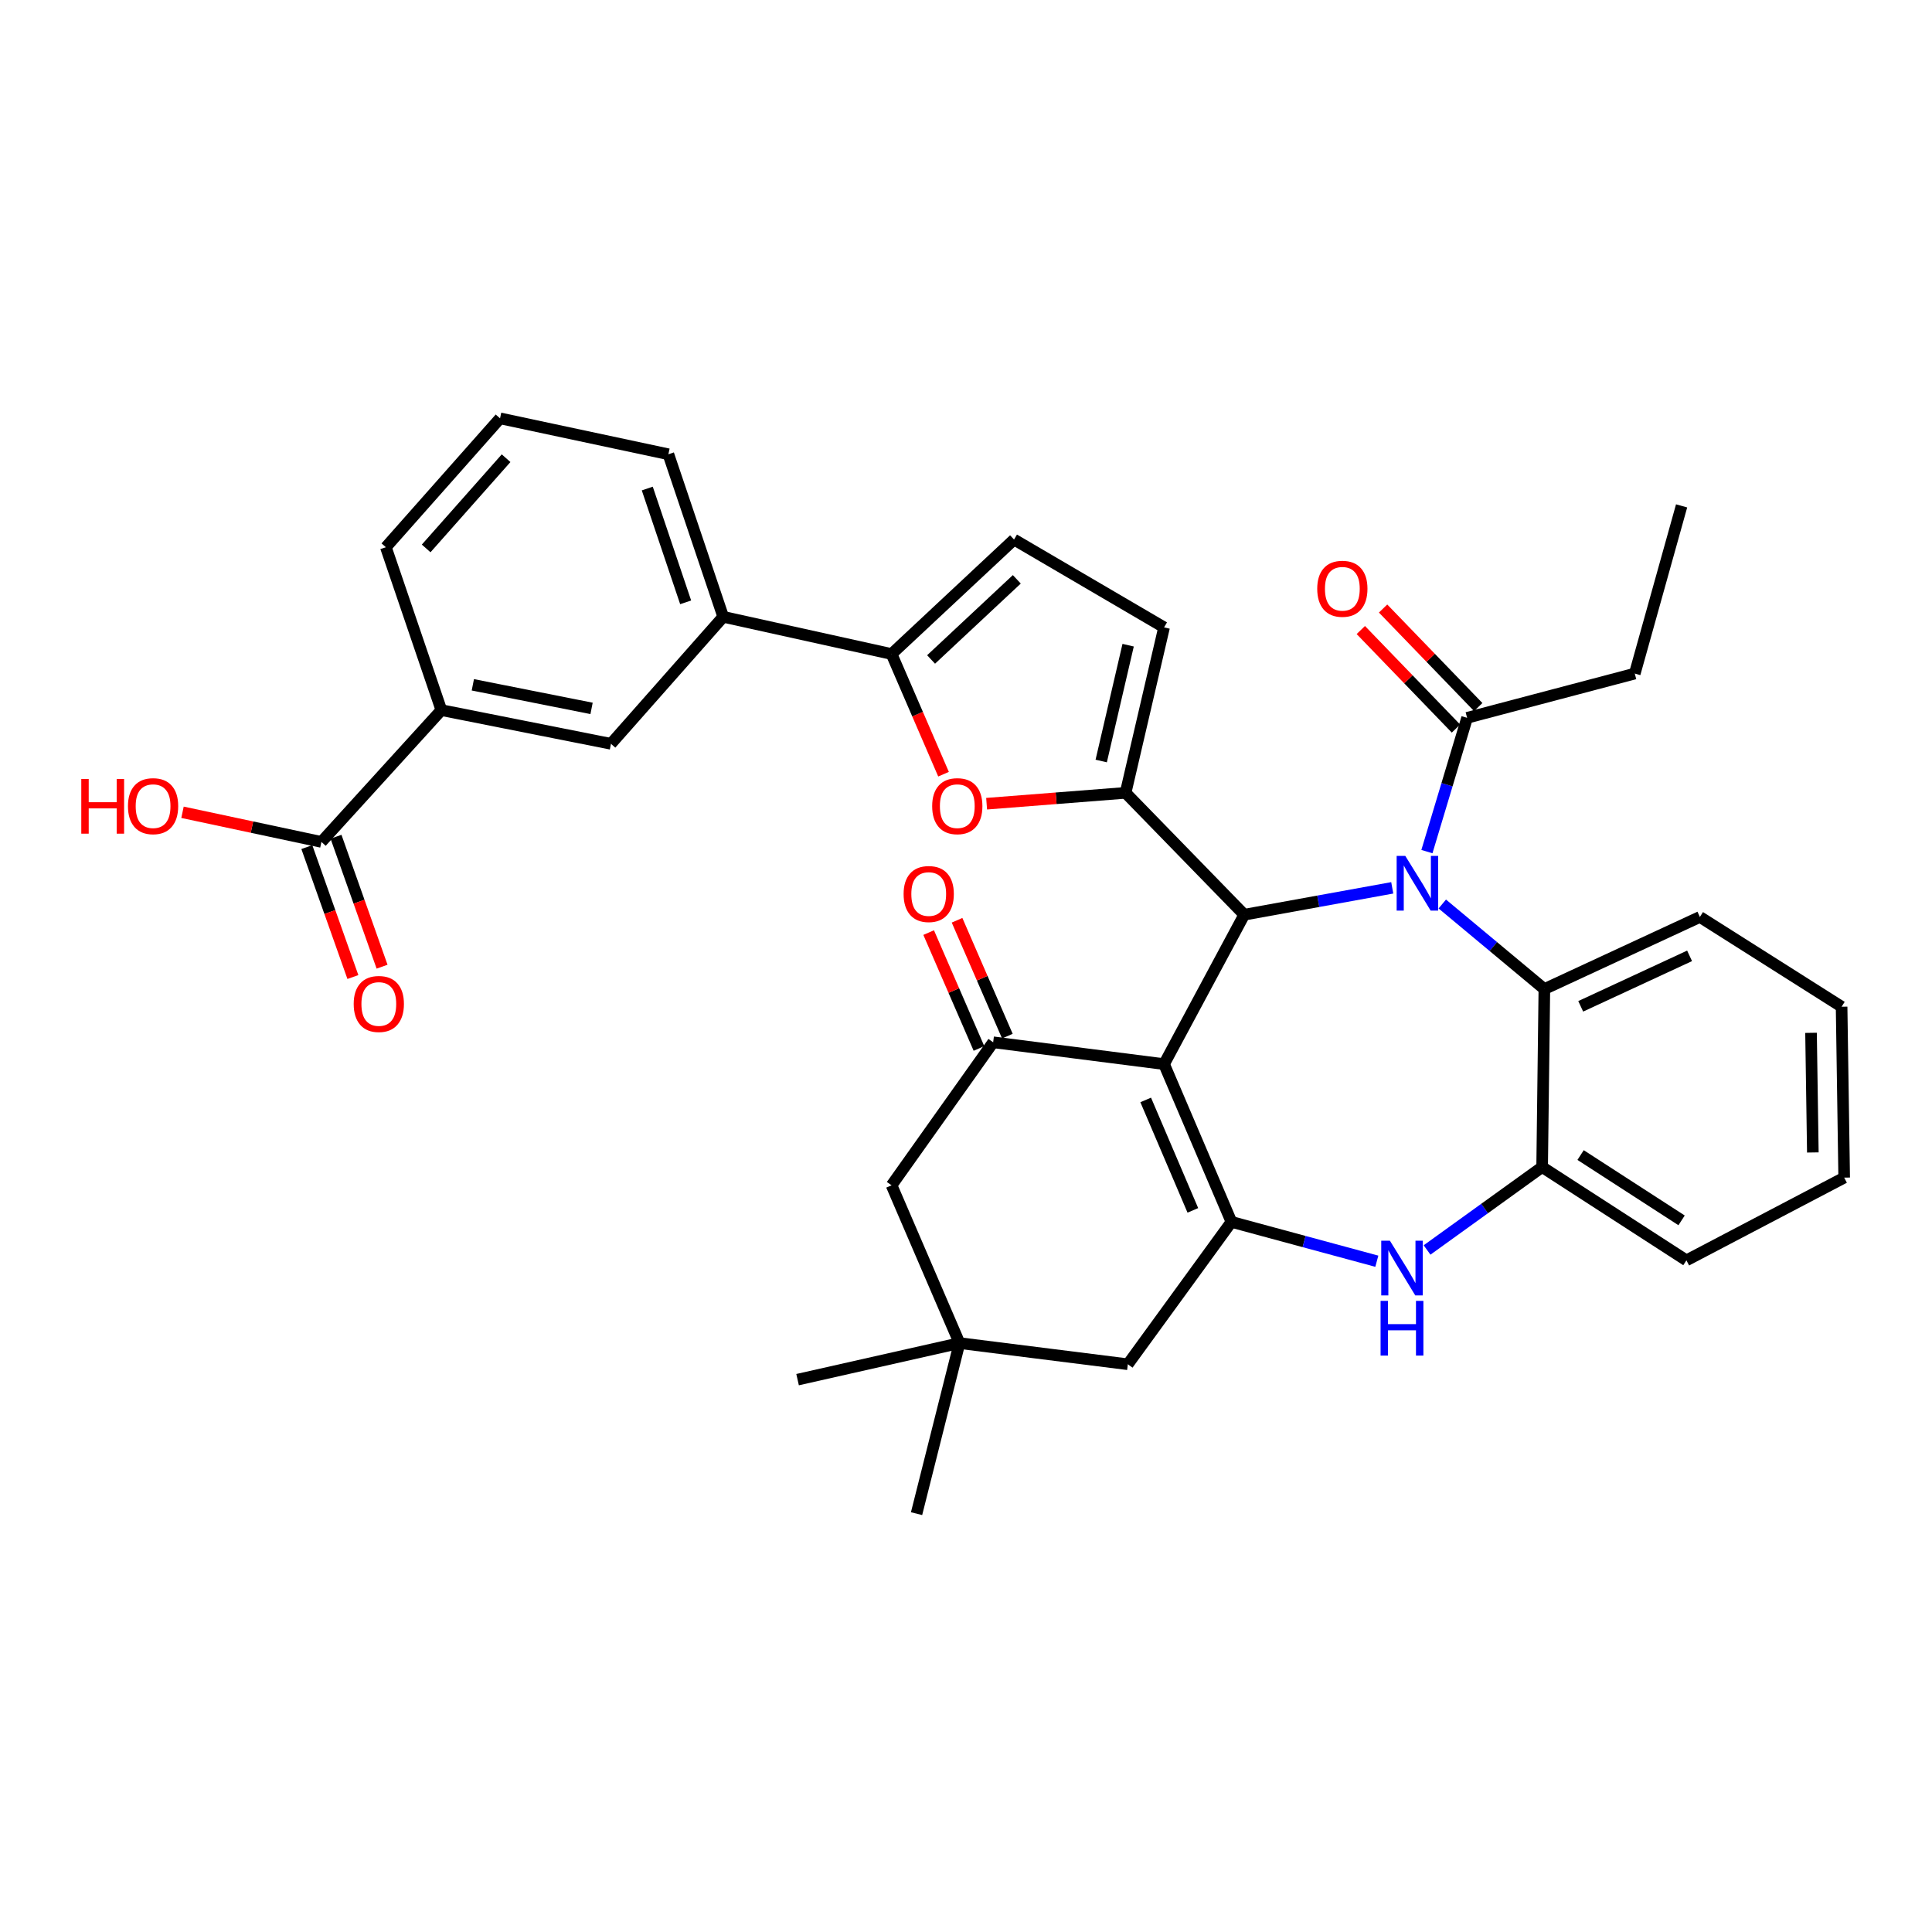 <?xml version='1.0' encoding='iso-8859-1'?>
<svg version='1.1' baseProfile='full'
              xmlns='http://www.w3.org/2000/svg'
                      xmlns:rdkit='http://www.rdkit.org/xml'
                      xmlns:xlink='http://www.w3.org/1999/xlink'
                  xml:space='preserve'
width='1000px' height='1000px' viewBox='0 0 1000 1000'>
<!-- END OF HEADER -->
<rect style='opacity:1.0;fill:#FFFFFF;stroke:none' width='1000' height='1000' x='0' y='0'> </rect>
<path class='bond-1' d='M 602.518,550.786 L 644.019,473.454' style='fill:none;fill-rule:evenodd;stroke:#000000;stroke-width:6px;stroke-linecap:butt;stroke-linejoin:miter;stroke-opacity:1' />
<path class='bond-2' d='M 602.518,550.786 L 637.387,632.443' style='fill:none;fill-rule:evenodd;stroke:#000000;stroke-width:6px;stroke-linecap:butt;stroke-linejoin:miter;stroke-opacity:1' />
<path class='bond-2' d='M 593.012,569.327 L 617.42,626.487' style='fill:none;fill-rule:evenodd;stroke:#000000;stroke-width:6px;stroke-linecap:butt;stroke-linejoin:miter;stroke-opacity:1' />
<path class='bond-4' d='M 602.518,550.786 L 514.059,539.489' style='fill:none;fill-rule:evenodd;stroke:#000000;stroke-width:6px;stroke-linecap:butt;stroke-linejoin:miter;stroke-opacity:1' />
<path class='bond-0' d='M 720.626,459.545 L 682.323,466.5' style='fill:none;fill-rule:evenodd;stroke:#0000FF;stroke-width:6px;stroke-linecap:butt;stroke-linejoin:miter;stroke-opacity:1' />
<path class='bond-0' d='M 682.323,466.5 L 644.019,473.454' style='fill:none;fill-rule:evenodd;stroke:#000000;stroke-width:6px;stroke-linecap:butt;stroke-linejoin:miter;stroke-opacity:1' />
<path class='bond-8' d='M 746.522,467.912 L 772.94,489.925' style='fill:none;fill-rule:evenodd;stroke:#0000FF;stroke-width:6px;stroke-linecap:butt;stroke-linejoin:miter;stroke-opacity:1' />
<path class='bond-8' d='M 772.94,489.925 L 799.358,511.938' style='fill:none;fill-rule:evenodd;stroke:#000000;stroke-width:6px;stroke-linecap:butt;stroke-linejoin:miter;stroke-opacity:1' />
<path class='bond-9' d='M 738.569,440.786 L 748.97,406.166' style='fill:none;fill-rule:evenodd;stroke:#0000FF;stroke-width:6px;stroke-linecap:butt;stroke-linejoin:miter;stroke-opacity:1' />
<path class='bond-9' d='M 748.97,406.166 L 759.37,371.545' style='fill:none;fill-rule:evenodd;stroke:#000000;stroke-width:6px;stroke-linecap:butt;stroke-linejoin:miter;stroke-opacity:1' />
<path class='bond-3' d='M 644.019,473.454 L 582.604,410.375' style='fill:none;fill-rule:evenodd;stroke:#000000;stroke-width:6px;stroke-linecap:butt;stroke-linejoin:miter;stroke-opacity:1' />
<path class='bond-5' d='M 637.387,632.443 L 675.014,642.627' style='fill:none;fill-rule:evenodd;stroke:#000000;stroke-width:6px;stroke-linecap:butt;stroke-linejoin:miter;stroke-opacity:1' />
<path class='bond-5' d='M 675.014,642.627 L 712.641,652.81' style='fill:none;fill-rule:evenodd;stroke:#0000FF;stroke-width:6px;stroke-linecap:butt;stroke-linejoin:miter;stroke-opacity:1' />
<path class='bond-15' d='M 637.387,632.443 L 583.77,706.134' style='fill:none;fill-rule:evenodd;stroke:#000000;stroke-width:6px;stroke-linecap:butt;stroke-linejoin:miter;stroke-opacity:1' />
<path class='bond-6' d='M 582.604,410.375 L 546.639,413.187' style='fill:none;fill-rule:evenodd;stroke:#000000;stroke-width:6px;stroke-linecap:butt;stroke-linejoin:miter;stroke-opacity:1' />
<path class='bond-6' d='M 546.639,413.187 L 510.674,415.998' style='fill:none;fill-rule:evenodd;stroke:#FF0000;stroke-width:6px;stroke-linecap:butt;stroke-linejoin:miter;stroke-opacity:1' />
<path class='bond-11' d='M 582.604,410.375 L 602.518,324.73' style='fill:none;fill-rule:evenodd;stroke:#000000;stroke-width:6px;stroke-linecap:butt;stroke-linejoin:miter;stroke-opacity:1' />
<path class='bond-11' d='M 569.984,393.899 L 583.924,333.948' style='fill:none;fill-rule:evenodd;stroke:#000000;stroke-width:6px;stroke-linecap:butt;stroke-linejoin:miter;stroke-opacity:1' />
<path class='bond-18' d='M 514.059,539.489 L 461.475,613.518' style='fill:none;fill-rule:evenodd;stroke:#000000;stroke-width:6px;stroke-linecap:butt;stroke-linejoin:miter;stroke-opacity:1' />
<path class='bond-20' d='M 521.408,536.298 L 508.389,506.313' style='fill:none;fill-rule:evenodd;stroke:#000000;stroke-width:6px;stroke-linecap:butt;stroke-linejoin:miter;stroke-opacity:1' />
<path class='bond-20' d='M 508.389,506.313 L 495.37,476.328' style='fill:none;fill-rule:evenodd;stroke:#FF0000;stroke-width:6px;stroke-linecap:butt;stroke-linejoin:miter;stroke-opacity:1' />
<path class='bond-20' d='M 506.71,542.68 L 493.691,512.695' style='fill:none;fill-rule:evenodd;stroke:#000000;stroke-width:6px;stroke-linecap:butt;stroke-linejoin:miter;stroke-opacity:1' />
<path class='bond-20' d='M 493.691,512.695 L 480.672,482.71' style='fill:none;fill-rule:evenodd;stroke:#FF0000;stroke-width:6px;stroke-linecap:butt;stroke-linejoin:miter;stroke-opacity:1' />
<path class='bond-10' d='M 738.643,646.986 L 768.426,625.525' style='fill:none;fill-rule:evenodd;stroke:#0000FF;stroke-width:6px;stroke-linecap:butt;stroke-linejoin:miter;stroke-opacity:1' />
<path class='bond-10' d='M 768.426,625.525 L 798.209,604.064' style='fill:none;fill-rule:evenodd;stroke:#000000;stroke-width:6px;stroke-linecap:butt;stroke-linejoin:miter;stroke-opacity:1' />
<path class='bond-7' d='M 488.372,400.723 L 474.924,369.621' style='fill:none;fill-rule:evenodd;stroke:#FF0000;stroke-width:6px;stroke-linecap:butt;stroke-linejoin:miter;stroke-opacity:1' />
<path class='bond-7' d='M 474.924,369.621 L 461.475,338.519' style='fill:none;fill-rule:evenodd;stroke:#000000;stroke-width:6px;stroke-linecap:butt;stroke-linejoin:miter;stroke-opacity:1' />
<path class='bond-14' d='M 461.475,338.519 L 374.334,319.264' style='fill:none;fill-rule:evenodd;stroke:#000000;stroke-width:6px;stroke-linecap:butt;stroke-linejoin:miter;stroke-opacity:1' />
<path class='bond-37' d='M 461.475,338.519 L 524.866,279.267' style='fill:none;fill-rule:evenodd;stroke:#000000;stroke-width:6px;stroke-linecap:butt;stroke-linejoin:miter;stroke-opacity:1' />
<path class='bond-37' d='M 481.926,341.337 L 526.299,299.861' style='fill:none;fill-rule:evenodd;stroke:#000000;stroke-width:6px;stroke-linecap:butt;stroke-linejoin:miter;stroke-opacity:1' />
<path class='bond-24' d='M 799.358,511.938 L 879.858,474.612' style='fill:none;fill-rule:evenodd;stroke:#000000;stroke-width:6px;stroke-linecap:butt;stroke-linejoin:miter;stroke-opacity:1' />
<path class='bond-24' d='M 818.173,520.875 L 874.523,494.747' style='fill:none;fill-rule:evenodd;stroke:#000000;stroke-width:6px;stroke-linecap:butt;stroke-linejoin:miter;stroke-opacity:1' />
<path class='bond-36' d='M 799.358,511.938 L 798.209,604.064' style='fill:none;fill-rule:evenodd;stroke:#000000;stroke-width:6px;stroke-linecap:butt;stroke-linejoin:miter;stroke-opacity:1' />
<path class='bond-21' d='M 765.134,365.98 L 740.509,340.475' style='fill:none;fill-rule:evenodd;stroke:#000000;stroke-width:6px;stroke-linecap:butt;stroke-linejoin:miter;stroke-opacity:1' />
<path class='bond-21' d='M 740.509,340.475 L 715.883,314.971' style='fill:none;fill-rule:evenodd;stroke:#FF0000;stroke-width:6px;stroke-linecap:butt;stroke-linejoin:miter;stroke-opacity:1' />
<path class='bond-21' d='M 753.607,377.11 L 728.981,351.605' style='fill:none;fill-rule:evenodd;stroke:#000000;stroke-width:6px;stroke-linecap:butt;stroke-linejoin:miter;stroke-opacity:1' />
<path class='bond-21' d='M 728.981,351.605 L 704.356,326.101' style='fill:none;fill-rule:evenodd;stroke:#FF0000;stroke-width:6px;stroke-linecap:butt;stroke-linejoin:miter;stroke-opacity:1' />
<path class='bond-25' d='M 759.37,371.545 L 846.155,348.64' style='fill:none;fill-rule:evenodd;stroke:#000000;stroke-width:6px;stroke-linecap:butt;stroke-linejoin:miter;stroke-opacity:1' />
<path class='bond-26' d='M 798.209,604.064 L 872.888,652.357' style='fill:none;fill-rule:evenodd;stroke:#000000;stroke-width:6px;stroke-linecap:butt;stroke-linejoin:miter;stroke-opacity:1' />
<path class='bond-26' d='M 818.112,597.853 L 870.387,631.658' style='fill:none;fill-rule:evenodd;stroke:#000000;stroke-width:6px;stroke-linecap:butt;stroke-linejoin:miter;stroke-opacity:1' />
<path class='bond-12' d='M 602.518,324.73 L 524.866,279.267' style='fill:none;fill-rule:evenodd;stroke:#000000;stroke-width:6px;stroke-linecap:butt;stroke-linejoin:miter;stroke-opacity:1' />
<path class='bond-13' d='M 166.367,435.772 L 228.449,367.557' style='fill:none;fill-rule:evenodd;stroke:#000000;stroke-width:6px;stroke-linecap:butt;stroke-linejoin:miter;stroke-opacity:1' />
<path class='bond-22' d='M 158.816,438.449 L 170.737,472.079' style='fill:none;fill-rule:evenodd;stroke:#000000;stroke-width:6px;stroke-linecap:butt;stroke-linejoin:miter;stroke-opacity:1' />
<path class='bond-22' d='M 170.737,472.079 L 182.657,505.709' style='fill:none;fill-rule:evenodd;stroke:#FF0000;stroke-width:6px;stroke-linecap:butt;stroke-linejoin:miter;stroke-opacity:1' />
<path class='bond-22' d='M 173.918,433.096 L 185.839,466.726' style='fill:none;fill-rule:evenodd;stroke:#000000;stroke-width:6px;stroke-linecap:butt;stroke-linejoin:miter;stroke-opacity:1' />
<path class='bond-22' d='M 185.839,466.726 L 197.76,500.356' style='fill:none;fill-rule:evenodd;stroke:#FF0000;stroke-width:6px;stroke-linecap:butt;stroke-linejoin:miter;stroke-opacity:1' />
<path class='bond-23' d='M 166.367,435.772 L 130.414,428.103' style='fill:none;fill-rule:evenodd;stroke:#000000;stroke-width:6px;stroke-linecap:butt;stroke-linejoin:miter;stroke-opacity:1' />
<path class='bond-23' d='M 130.414,428.103 L 94.462,420.434' style='fill:none;fill-rule:evenodd;stroke:#FF0000;stroke-width:6px;stroke-linecap:butt;stroke-linejoin:miter;stroke-opacity:1' />
<path class='bond-19' d='M 374.334,319.264 L 316.24,384.996' style='fill:none;fill-rule:evenodd;stroke:#000000;stroke-width:6px;stroke-linecap:butt;stroke-linejoin:miter;stroke-opacity:1' />
<path class='bond-27' d='M 374.334,319.264 L 345.955,235.123' style='fill:none;fill-rule:evenodd;stroke:#000000;stroke-width:6px;stroke-linecap:butt;stroke-linejoin:miter;stroke-opacity:1' />
<path class='bond-27' d='M 354.894,311.764 L 335.029,252.865' style='fill:none;fill-rule:evenodd;stroke:#000000;stroke-width:6px;stroke-linecap:butt;stroke-linejoin:miter;stroke-opacity:1' />
<path class='bond-35' d='M 583.77,706.134 L 496.638,695.184' style='fill:none;fill-rule:evenodd;stroke:#000000;stroke-width:6px;stroke-linecap:butt;stroke-linejoin:miter;stroke-opacity:1' />
<path class='bond-16' d='M 496.638,695.184 L 461.475,613.518' style='fill:none;fill-rule:evenodd;stroke:#000000;stroke-width:6px;stroke-linecap:butt;stroke-linejoin:miter;stroke-opacity:1' />
<path class='bond-29' d='M 496.638,695.184 L 412.826,714.101' style='fill:none;fill-rule:evenodd;stroke:#000000;stroke-width:6px;stroke-linecap:butt;stroke-linejoin:miter;stroke-opacity:1' />
<path class='bond-30' d='M 496.638,695.184 L 474.41,783.465' style='fill:none;fill-rule:evenodd;stroke:#000000;stroke-width:6px;stroke-linecap:butt;stroke-linejoin:miter;stroke-opacity:1' />
<path class='bond-17' d='M 228.449,367.557 L 316.24,384.996' style='fill:none;fill-rule:evenodd;stroke:#000000;stroke-width:6px;stroke-linecap:butt;stroke-linejoin:miter;stroke-opacity:1' />
<path class='bond-17' d='M 244.74,354.456 L 306.193,366.663' style='fill:none;fill-rule:evenodd;stroke:#000000;stroke-width:6px;stroke-linecap:butt;stroke-linejoin:miter;stroke-opacity:1' />
<path class='bond-39' d='M 228.449,367.557 L 199.723,283.246' style='fill:none;fill-rule:evenodd;stroke:#000000;stroke-width:6px;stroke-linecap:butt;stroke-linejoin:miter;stroke-opacity:1' />
<path class='bond-33' d='M 879.858,474.612 L 953.21,521.08' style='fill:none;fill-rule:evenodd;stroke:#000000;stroke-width:6px;stroke-linecap:butt;stroke-linejoin:miter;stroke-opacity:1' />
<path class='bond-32' d='M 846.155,348.64 L 870.395,261.846' style='fill:none;fill-rule:evenodd;stroke:#000000;stroke-width:6px;stroke-linecap:butt;stroke-linejoin:miter;stroke-opacity:1' />
<path class='bond-34' d='M 872.888,652.357 L 954.545,609.538' style='fill:none;fill-rule:evenodd;stroke:#000000;stroke-width:6px;stroke-linecap:butt;stroke-linejoin:miter;stroke-opacity:1' />
<path class='bond-31' d='M 345.955,235.123 L 258.823,216.535' style='fill:none;fill-rule:evenodd;stroke:#000000;stroke-width:6px;stroke-linecap:butt;stroke-linejoin:miter;stroke-opacity:1' />
<path class='bond-28' d='M 199.723,283.246 L 258.823,216.535' style='fill:none;fill-rule:evenodd;stroke:#000000;stroke-width:6px;stroke-linecap:butt;stroke-linejoin:miter;stroke-opacity:1' />
<path class='bond-28' d='M 220.581,283.865 L 261.951,237.167' style='fill:none;fill-rule:evenodd;stroke:#000000;stroke-width:6px;stroke-linecap:butt;stroke-linejoin:miter;stroke-opacity:1' />
<path class='bond-38' d='M 953.21,521.08 L 954.545,609.538' style='fill:none;fill-rule:evenodd;stroke:#000000;stroke-width:6px;stroke-linecap:butt;stroke-linejoin:miter;stroke-opacity:1' />
<path class='bond-38' d='M 937.389,534.59 L 938.323,596.512' style='fill:none;fill-rule:evenodd;stroke:#000000;stroke-width:6px;stroke-linecap:butt;stroke-linejoin:miter;stroke-opacity:1' />
<path  class='atom-1' d='M 727.384 443.022
L 736.664 458.022
Q 737.584 459.502, 739.064 462.182
Q 740.544 464.862, 740.624 465.022
L 740.624 443.022
L 744.384 443.022
L 744.384 471.342
L 740.504 471.342
L 730.544 454.942
Q 729.384 453.022, 728.144 450.822
Q 726.944 448.622, 726.584 447.942
L 726.584 471.342
L 722.904 471.342
L 722.904 443.022
L 727.384 443.022
' fill='#0000FF'/>
<path  class='atom-6' d='M 719.407 642.176
L 728.687 657.176
Q 729.607 658.656, 731.087 661.336
Q 732.567 664.016, 732.647 664.176
L 732.647 642.176
L 736.407 642.176
L 736.407 670.496
L 732.527 670.496
L 722.567 654.096
Q 721.407 652.176, 720.167 649.976
Q 718.967 647.776, 718.607 647.096
L 718.607 670.496
L 714.927 670.496
L 714.927 642.176
L 719.407 642.176
' fill='#0000FF'/>
<path  class='atom-6' d='M 714.587 673.328
L 718.427 673.328
L 718.427 685.368
L 732.907 685.368
L 732.907 673.328
L 736.747 673.328
L 736.747 701.648
L 732.907 701.648
L 732.907 688.568
L 718.427 688.568
L 718.427 701.648
L 714.587 701.648
L 714.587 673.328
' fill='#0000FF'/>
<path  class='atom-7' d='M 482.49 417.265
Q 482.49 410.465, 485.85 406.665
Q 489.21 402.865, 495.49 402.865
Q 501.77 402.865, 505.13 406.665
Q 508.49 410.465, 508.49 417.265
Q 508.49 424.145, 505.09 428.065
Q 501.69 431.945, 495.49 431.945
Q 489.25 431.945, 485.85 428.065
Q 482.49 424.185, 482.49 417.265
M 495.49 428.745
Q 499.81 428.745, 502.13 425.865
Q 504.49 422.945, 504.49 417.265
Q 504.49 411.705, 502.13 408.905
Q 499.81 406.065, 495.49 406.065
Q 491.17 406.065, 488.81 408.865
Q 486.49 411.665, 486.49 417.265
Q 486.49 422.985, 488.81 425.865
Q 491.17 428.745, 495.49 428.745
' fill='#FF0000'/>
<path  class='atom-21' d='M 467.704 462.745
Q 467.704 455.945, 471.064 452.145
Q 474.424 448.345, 480.704 448.345
Q 486.984 448.345, 490.344 452.145
Q 493.704 455.945, 493.704 462.745
Q 493.704 469.625, 490.304 473.545
Q 486.904 477.425, 480.704 477.425
Q 474.464 477.425, 471.064 473.545
Q 467.704 469.665, 467.704 462.745
M 480.704 474.225
Q 485.024 474.225, 487.344 471.345
Q 489.704 468.425, 489.704 462.745
Q 489.704 457.185, 487.344 454.385
Q 485.024 451.545, 480.704 451.545
Q 476.384 451.545, 474.024 454.345
Q 471.704 457.145, 471.704 462.745
Q 471.704 468.465, 474.024 471.345
Q 476.384 474.225, 480.704 474.225
' fill='#FF0000'/>
<path  class='atom-22' d='M 681.796 304.745
Q 681.796 297.945, 685.156 294.145
Q 688.516 290.345, 694.796 290.345
Q 701.076 290.345, 704.436 294.145
Q 707.796 297.945, 707.796 304.745
Q 707.796 311.625, 704.396 315.545
Q 700.996 319.425, 694.796 319.425
Q 688.556 319.425, 685.156 315.545
Q 681.796 311.665, 681.796 304.745
M 694.796 316.225
Q 699.116 316.225, 701.436 313.345
Q 703.796 310.425, 703.796 304.745
Q 703.796 299.185, 701.436 296.385
Q 699.116 293.545, 694.796 293.545
Q 690.476 293.545, 688.116 296.345
Q 685.796 299.145, 685.796 304.745
Q 685.796 310.465, 688.116 313.345
Q 690.476 316.225, 694.796 316.225
' fill='#FF0000'/>
<path  class='atom-23' d='M 183.073 519.655
Q 183.073 512.855, 186.433 509.055
Q 189.793 505.255, 196.073 505.255
Q 202.353 505.255, 205.713 509.055
Q 209.073 512.855, 209.073 519.655
Q 209.073 526.535, 205.673 530.455
Q 202.273 534.335, 196.073 534.335
Q 189.833 534.335, 186.433 530.455
Q 183.073 526.575, 183.073 519.655
M 196.073 531.135
Q 200.393 531.135, 202.713 528.255
Q 205.073 525.335, 205.073 519.655
Q 205.073 514.095, 202.713 511.295
Q 200.393 508.455, 196.073 508.455
Q 191.753 508.455, 189.393 511.255
Q 187.073 514.055, 187.073 519.655
Q 187.073 525.375, 189.393 528.255
Q 191.753 531.135, 196.073 531.135
' fill='#FF0000'/>
<path  class='atom-24' d='M 42.075 403.185
L 45.915 403.185
L 45.915 415.225
L 60.395 415.225
L 60.395 403.185
L 64.235 403.185
L 64.235 431.505
L 60.395 431.505
L 60.395 418.425
L 45.915 418.425
L 45.915 431.505
L 42.075 431.505
L 42.075 403.185
' fill='#FF0000'/>
<path  class='atom-24' d='M 66.235 417.265
Q 66.235 410.465, 69.595 406.665
Q 72.955 402.865, 79.235 402.865
Q 85.515 402.865, 88.875 406.665
Q 92.235 410.465, 92.235 417.265
Q 92.235 424.145, 88.835 428.065
Q 85.435 431.945, 79.235 431.945
Q 72.995 431.945, 69.595 428.065
Q 66.235 424.185, 66.235 417.265
M 79.235 428.745
Q 83.555 428.745, 85.875 425.865
Q 88.235 422.945, 88.235 417.265
Q 88.235 411.705, 85.875 408.905
Q 83.555 406.065, 79.235 406.065
Q 74.915 406.065, 72.555 408.865
Q 70.235 411.665, 70.235 417.265
Q 70.235 422.985, 72.555 425.865
Q 74.915 428.745, 79.235 428.745
' fill='#FF0000'/>
</svg>
